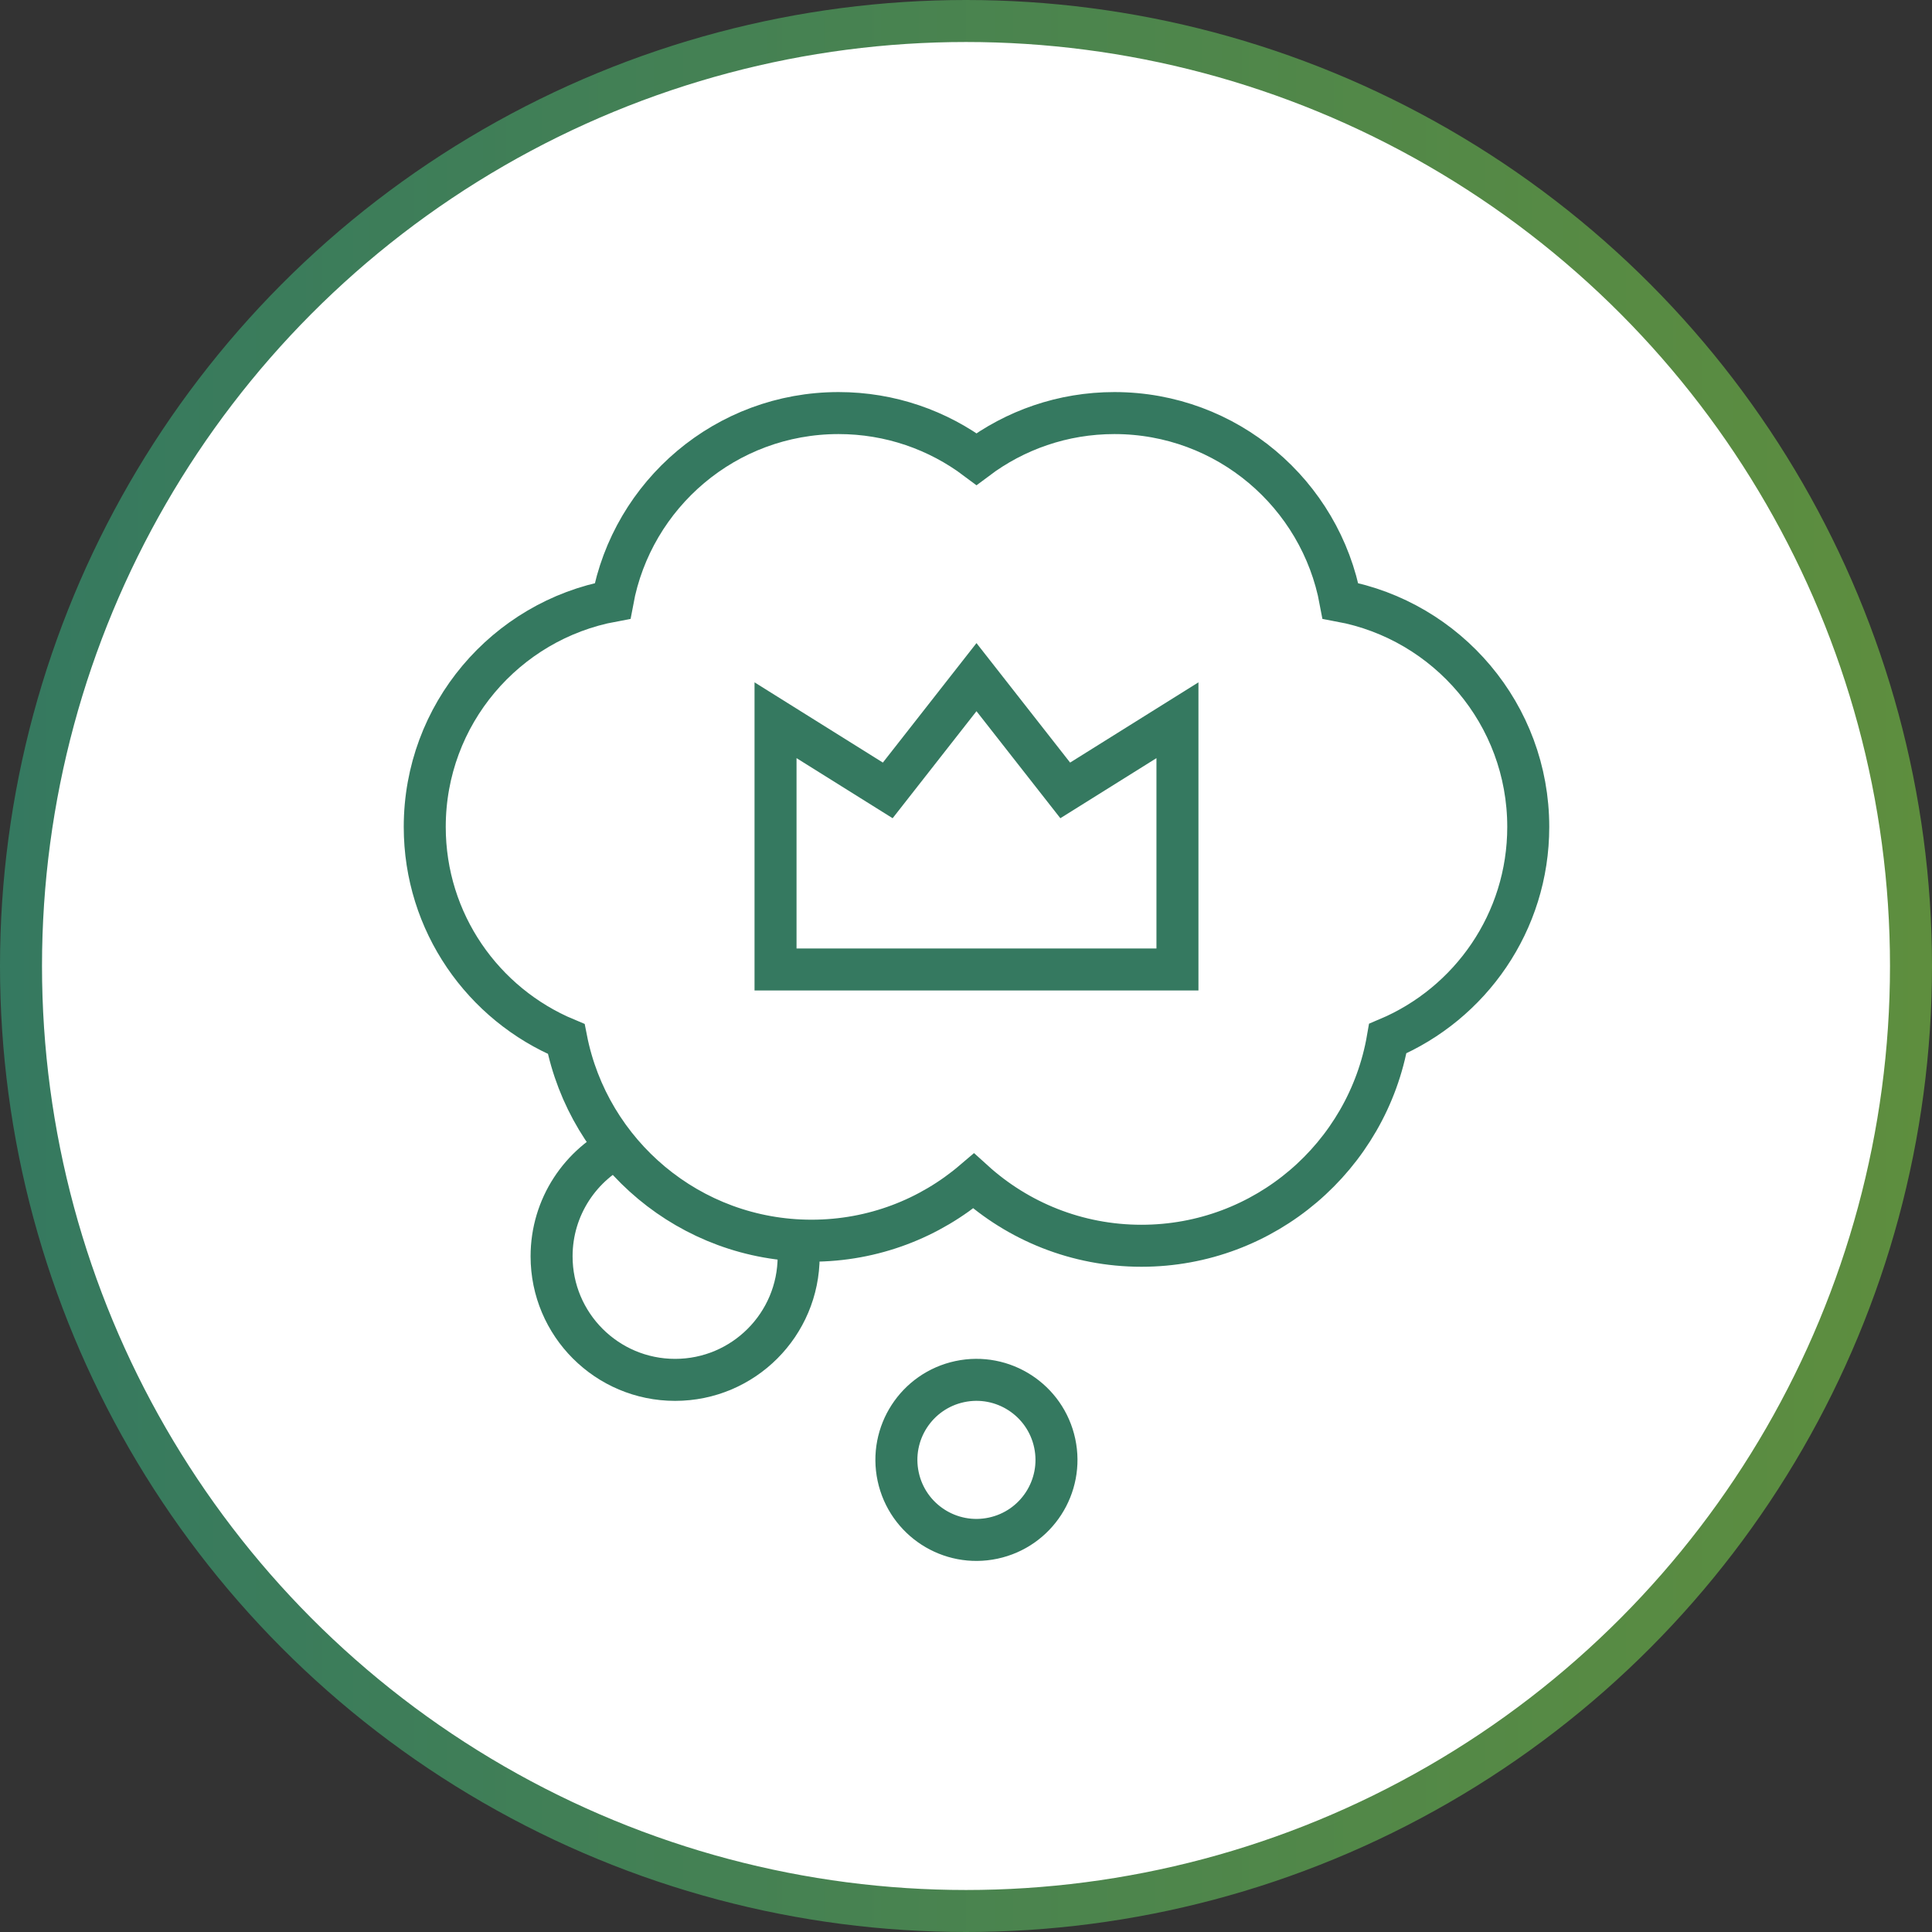 <svg xmlns="http://www.w3.org/2000/svg" width="92" height="92" viewBox="0 0 92 92" fill="none"><rect x="0" y="0" width="92" height="92" fill="#333333" stroke="none"/><circle cx="46" cy="46" r="45" fill="white" stroke="url(#paint0_linear_378_322)" stroke-width="2"></circle><path d="M29.664 54.491C27.657 55.427 26.266 57.464 26.266 59.825C26.266 63.074 28.899 65.708 32.148 65.708C35.398 65.708 38.031 63.074 38.031 59.825" stroke="#357960" stroke-width="2" stroke-miterlimit="10"></path><path d="M72.774 39.376C72.774 34.014 68.919 29.556 63.83 28.614C62.888 23.525 58.43 19.67 53.068 19.67C50.604 19.67 48.33 20.485 46.5 21.859C44.67 20.485 42.396 19.67 39.931 19.67C34.57 19.67 30.111 23.525 29.17 28.614C24.081 29.556 20.226 34.014 20.226 39.376C20.226 43.929 23.008 47.827 26.964 49.476C28.035 54.95 32.857 59.081 38.645 59.081C41.59 59.081 44.284 58.012 46.362 56.24C48.475 58.155 51.279 59.322 54.355 59.322C60.234 59.322 65.117 55.06 66.084 49.456C70.014 47.796 72.774 43.911 72.774 39.376Z" stroke="#357960" stroke-width="2" stroke-miterlimit="10"></path><path d="M47.293 73.245C49.352 72.806 50.664 70.781 50.224 68.722C49.784 66.664 47.759 65.352 45.701 65.791C43.642 66.231 42.33 68.256 42.77 70.314C43.209 72.373 45.235 73.685 47.293 73.245Z" stroke="#357960" stroke-width="2" stroke-miterlimit="10"></path><path d="M56.069 46.166H36.93V34.297L42.274 37.638L46.499 32.245L50.725 37.638L56.069 34.297V46.166Z" stroke="#357960" stroke-width="2" stroke-miterlimit="10"></path><defs><linearGradient id="paint0_linear_378_322" x1="-3.44436e-08" y1="51.695" x2="92" y2="51.695" gradientUnits="userSpaceOnUse"><stop stop-color="#357960"></stop><stop offset="1" stop-color="#5E8E3E"></stop></linearGradient></defs></svg>